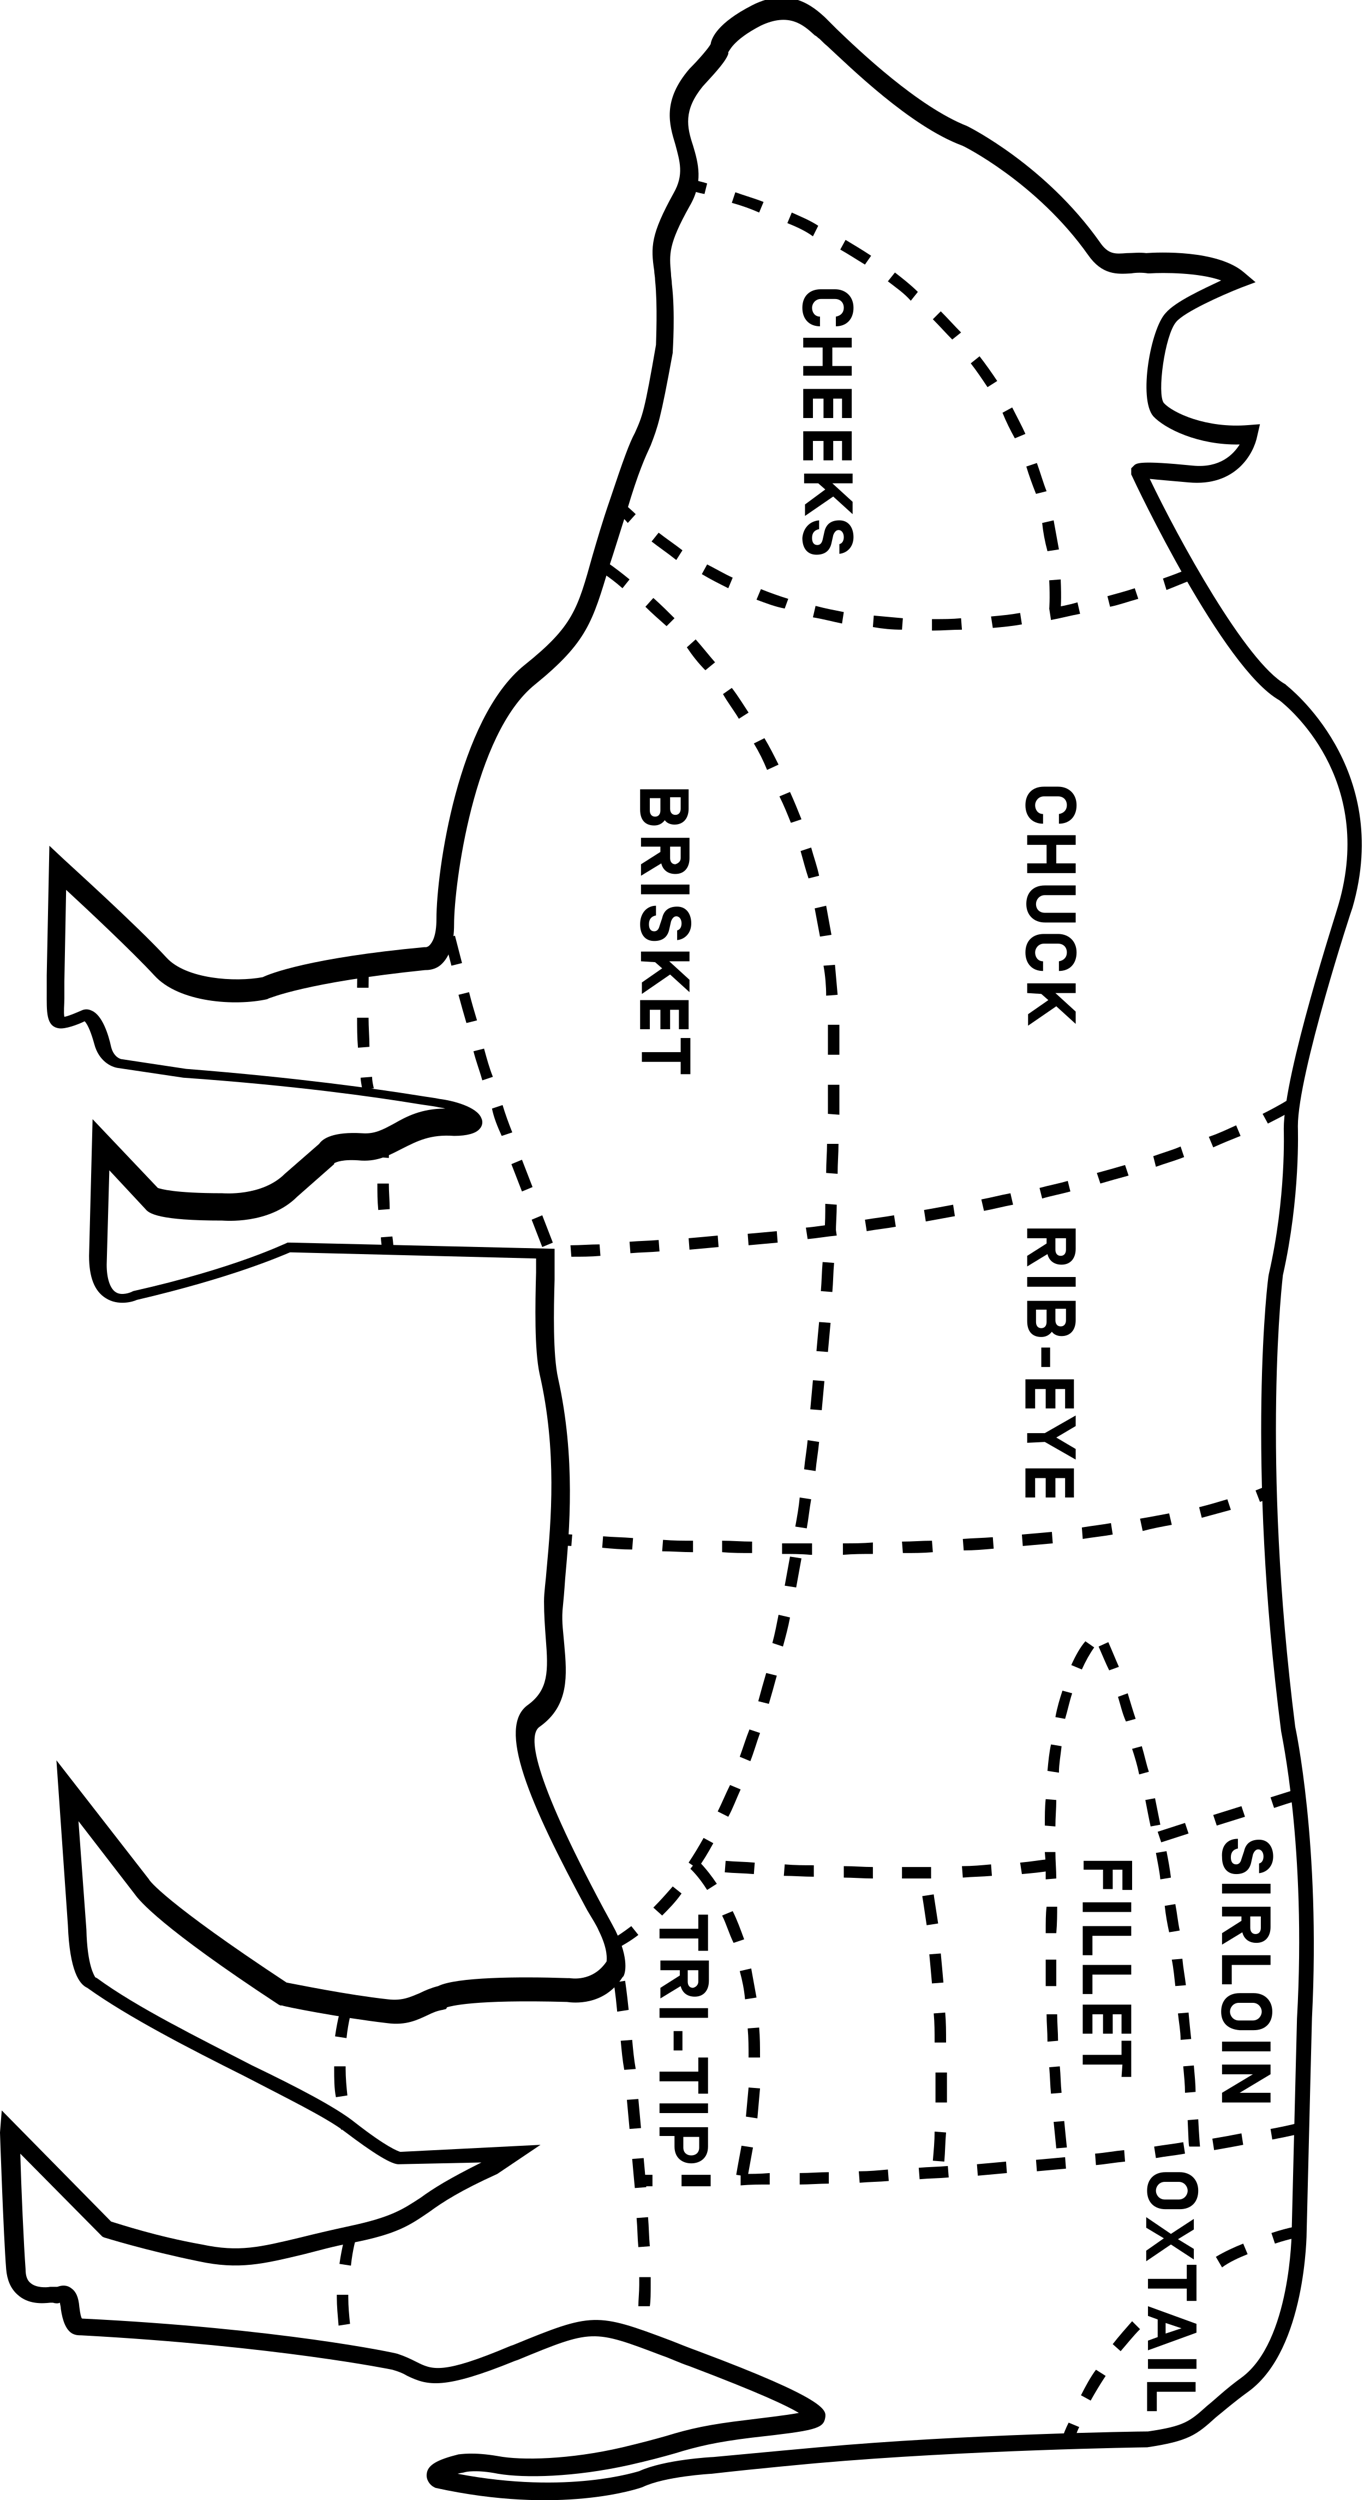 <svg id="Layer_1" xmlns="http://www.w3.org/2000/svg" width="154.7" height="283.5" viewBox="0 0 154.7 283.5"><title>cow-vert</title><path d="M118.3 93.4c-1.2 0-2-.8-2-2.1s.8-2.1 2.1-2.1h1.6c1.2 0 2.1.8 2.1 2.1s-.8 2.1-2 2.1v-1.1c.6-.1.9-.5.9-1 0-.6-.4-1-1-1h-1.6c-.6 0-1 .5-1 1s.3 1 .9 1v1.1zM122 97.9V99h-5.5v-1.1h2.2v-2.1h-2.2v-1.1h5.5v1.1h-2.2v2.1h2.2zM122 104.6h-3.5c-1.2 0-2.1-.8-2.1-2.1s.8-2.1 2.1-2.1h3.5v1.1h-3.5c-.6 0-1 .5-1 1 0 .6.4 1 1 1h3.5v1.1zM118.3 110.1c-1.2 0-2-.8-2-2.1s.8-2.1 2.1-2.1h1.6c1.2 0 2.1.8 2.1 2.1s-.8 2.1-2 2.1V109c.6-.1.9-.5.9-1 0-.6-.4-1-1-1h-1.6c-.6 0-1 .5-1 1s.3 1 .9 1v1.1zM116.5 112.6v-1.1h5.5v1.1h-2.3l2.3 2.1v1.4l-2.2-2-3.2 2.2V115l2.3-1.6-.8-.7-1.6-.1zM130.1 248.4c0-1.3.8-2.1 2.1-2.1h1.6c1.2 0 2.1.8 2.1 2.1s-.8 2.1-2.1 2.1h-1.6c-1.3 0-2.1-.8-2.1-2.1zm3.6 1c.6 0 1-.5 1-1s-.4-1-1-1h-1.6c-.6 0-1 .5-1 1s.4 1 1 1h1.6zM132 253.8l-2-1.2v-1.2l2.8 1.9 2.6-1.7v1.2l-1.8 1.1 1.8 1.1v1.2l-2.6-1.7-2.8 1.9v-1.2l2-1.4zM134.6 259.5h-4.4v-1.1h4.4v-1.6h1.1v4.1h-1.1v-1.4zM131.3 263l-1.1-.4v-1.1l5.5 2v1l-5.5 2v-1.1l1.1-.4v-2zm2.7 1l-1.8-.6v1.2l1.8-.6zM130.2 268.6v-1.1h5.5v1.1h-5.5zM131.2 271.2v2.2h-1.1v-3.3h5.5v1.1h-4.4z"/><g><path d="M78.1 89.5v2.2c0 1.1-.6 1.8-1.6 1.8-.5 0-.9-.2-1.1-.5-.3.4-.7.6-1.2.6-1 0-1.6-.6-1.6-1.8v-2.3h5.5zm-.9 2.2v-1.3H76v1.3c0 .4.2.7.6.7.4 0 .6-.3.6-.7zm-3.5.2c0 .4.2.7.6.7s.6-.3.6-.7v-1.4h-1.2v1.4zM74.9 96h-2.2v-1h5.5v2.3c0 1.1-.6 1.8-1.6 1.8-.8 0-1.4-.4-1.6-1.2l-2.3 1.4V98l2.2-1.4V96zm2.3 1.3V96H76v1.3c0 .4.2.7.6.7.3-.1.6-.3.6-.7zM72.7 101.4v-1.1h5.5v1.1h-5.5zM74.4 102.7v1.1c-.5.1-.8.4-.8 1 0 .5.2.8.6.8.3 0 .5-.2.6-.6l.3-.9c.2-.9.8-1.3 1.7-1.3 1.1 0 1.6.9 1.6 1.9 0 1.1-.7 1.8-1.6 1.9v-1.1c.4-.1.5-.5.5-.8 0-.4-.2-.8-.6-.8-.3 0-.5.3-.6.6l-.2.9c-.2.9-.8 1.3-1.7 1.3-1 0-1.6-.7-1.6-1.9 0-1.3.8-2.1 1.8-2.1zM72.7 109v-1.1h5.5v1.1h-2.3l2.3 2.1v1.4l-2.2-2-3.2 2.2v-1.3l2.3-1.6-.8-.7-1.6-.1zM76 114.5v2.2h-1.1v-2.2h-1.2v2.2h-1.1v-3.3h5.5v3.3H77v-2.2h-1zM77.2 120.4h-4.4v-1.1h4.4v-1.6h1.1v4.1h-1.1v-1.4z"/></g><g><path d="M93 37c-1.2 0-2-.8-2-2.1s.8-2.1 2.1-2.1h1.6c1.2 0 2.1.8 2.1 2.1s-.8 2.1-2 2.1v-1.1c.6-.1.9-.5.9-1 0-.6-.4-1-1-1h-1.6c-.6 0-1 .5-1 1s.3 1 .9 1V37zM96.6 41.5v1.1h-5.5v-1.1h2.2v-2.1h-2.2v-1.1h5.5v1.1h-2.2v2.1h2.2zM94.5 45.2v2.2h-1.1v-2.2h-1.2v2.2h-1.1v-3.3h5.5v3.3h-1.1v-2.2h-1zM94.5 50v2.2h-1.1V50h-1.2v2.2h-1.1v-3.3h5.5v3.3h-1.1V50h-1zM91.2 54.8v-1.1h5.5v1.1h-2.3l2.3 2.1v1.4l-2.2-2-3.2 2.2v-1.3l2.3-1.7-.8-.7h-1.6zM92.9 59v1c-.5.1-.8.4-.8 1 0 .5.2.8.6.8.3 0 .5-.2.6-.6l.2-.9c.2-.9.8-1.3 1.7-1.3 1.1 0 1.6.9 1.6 1.9 0 1.1-.7 1.8-1.6 1.9v-1.1c.4-.1.5-.5.5-.8 0-.4-.2-.8-.6-.8-.3 0-.5.3-.6.6l-.2.9c-.2.9-.8 1.3-1.7 1.3-1 0-1.6-.7-1.6-1.9.1-1.1.8-1.9 1.9-2z"/></g><g><path d="M79.2 219.8h-4.4v-1.1h4.4v-1.6h1.1v4.1h-1.1v-1.4zM77.1 223.4h-2.2v-1.1h5.5v2.3c0 1.1-.6 1.8-1.6 1.8-.8 0-1.4-.4-1.6-1.2l-2.3 1.4v-1.2l2.2-1.4v-.6zm2.1 1.3v-1.3H78v1.3c0 .4.2.7.6.7.4-.1.6-.4.6-.7zM74.8 228.8v-1.1h5.5v1.1h-5.5zM77.4 232.5h-1v-2.2h1v2.2zM79.2 236h-4.4v-1.1h4.4v-1.6h1.1v4.1h-1.1V236zM74.8 239.6v-1.1h5.5v1.1h-5.5zM74.8 242.3v-1.1h5.5v2.2c0 1.3-.9 1.9-1.9 1.9s-1.9-.6-1.9-1.9v-1.2h-1.7zm2.7 1.2c0 .6.4.9.9.9s.9-.3.9-.9v-1.2h-1.8v1.2z"/></g><g><path d="M140.4 208.5v1.1c-.5.1-.8.4-.8 1 0 .5.2.8.6.8.3 0 .5-.2.6-.6l.3-.9c.2-.9.8-1.3 1.7-1.3 1.1 0 1.6.9 1.6 1.9 0 1.1-.7 1.8-1.6 1.9v-1.1c.4-.1.5-.5.5-.8 0-.4-.2-.8-.6-.8-.3 0-.5.3-.6.6l-.2.9c-.2.9-.8 1.3-1.7 1.3-1 0-1.6-.7-1.6-1.9-.1-1.3.6-2.1 1.8-2.1zM138.6 214.7v-1.1h5.5v1.1h-5.5zM140.8 217.3h-2.2v-1.1h5.5v2.3c0 1.1-.6 1.8-1.6 1.8-.8 0-1.4-.4-1.6-1.2l-2.3 1.4v-1.3l2.2-1.4v-.5zm2.2 1.3v-1.3h-1.2v1.3c0 .4.2.7.6.7.4 0 .6-.3.6-.7zM139.7 222.8v2.2h-1.1v-3.3h5.5v1.1h-4.4zM138.5 228.1c0-1.3.8-2.1 2.1-2.1h1.6c1.2 0 2.1.8 2.1 2.1s-.8 2.1-2.1 2.1h-1.6c-1.3-.1-2.1-.8-2.1-2.1zm3.6 1c.6 0 1-.5 1-1s-.4-1-1-1h-1.6c-.6 0-1 .5-1 1s.4 1 1 1h1.6zM138.6 232.6v-1.1h5.5v1.1h-5.5zM138.6 238.4v-1.1l3.5-2.1h-3.5v-1.1h5.5v1.1l-3.5 2.1h3.5v1.1h-5.5z"/></g><g><path d="M126.2 212v2.2h-1.1V212h-2.2v-1h5.5v3.3h-1.1V212h-1.1zM122.8 216.8v-1.1h5.5v1.1h-5.5zM123.9 219.5v2.2h-1.1v-3.3h5.5v1.1h-4.4zM123.9 223.9v2.2h-1.1v-3.3h5.5v1.1h-4.4zM126.2 228.4v2.2h-1.1v-2.2h-1.2v2.2h-1.1v-3.3h5.5v3.3h-1.1v-2.2h-1zM127.3 234.1h-4.5V233h4.4v-1.6h1.1v4.1h-1.1l.1-1.4z"/></g><g><path d="M118.7 140.4h-2.2v-1.1h5.5v2.3c0 1.1-.6 1.8-1.6 1.8-.8 0-1.4-.4-1.6-1.2l-2.3 1.4v-1.2l2.2-1.4v-.6zm2.2 1.3v-1.3h-1.2v1.3c0 .4.2.7.6.7s.6-.3.6-.7zM116.5 145.9v-1.1h5.5v1.1h-5.5zM122 147.5v2.2c0 1.1-.6 1.8-1.6 1.8-.5 0-.9-.2-1.1-.5-.3.4-.7.6-1.2.6-1 0-1.6-.6-1.6-1.8v-2.3h5.5zm-1.1 2.2v-1.3h-1.2v1.3c0 .4.2.7.6.7.4 0 .6-.3.6-.7zm-3.4.2c0 .4.2.7.6.7s.6-.3.6-.7v-1.4h-1.2v1.4zM119.1 155h-1v-2.2h1v2.2zM119.7 157.5v2.2h-1.1v-2.2h-1.2v2.2h-1.1v-3.3h5.5v3.3h-1v-2.2h-1.1zM116.5 163.6v-1.1h2l3.5-2v1.2l-2.2 1.3 2.2 1.3v1.2l-3.5-2-2 .1zM119.7 167.6v2.2h-1.1v-2.2h-1.2v2.2h-1.1v-3.3h5.5v3.3h-1v-2.2h-1.1z"/></g><g><path d="M.2 239.3l12.4 12.6c1 .3 5.2 1.7 10.3 2.6 4.2.9 6.6.3 11.2-.8 1.6-.4 3.3-.8 5.6-1.3 4.7-1 6-1.9 8-3.2 1.5-1.1 3.3-2.2 6.9-4l-9.3.2c-.8.1-2.9-1.2-6.2-3.7-2.1-1.6-6.6-3.8-11.4-6.3-6.2-3.1-13.2-6.7-17.8-10-.9-.4-2-1.9-2.2-7.1l-1.3-18.7 10.5 13.5c0 .1 1.8 2.6 15.6 11.7 1.1.2 6.9 1.4 11.5 1.9 1.7.2 2.6-.3 3.6-.7.6-.3 1.3-.6 2.1-.8 2-1 9-1.1 14.7-.9h.2c.1 0 2.6.5 4.2-1.9 0-.2.2-1.3-.9-3.5-.2-.5-.7-1.3-1.3-2.3-6.6-12.2-10.3-20.8-6.7-23.3 2.3-1.7 2.3-3.8 2-7.5-.1-1.4-.2-2.7-.2-4.2 0-1.1.2-2.3.3-3.7.5-5.4 1.2-13.4-.8-22.1-.6-2.8-.5-7.9-.4-11.5v-1.6l-27.9-.7c-1.2.5-6.7 2.9-17.4 5.4-.4.2-2.1.7-3.5-.2-1.3-.8-1.9-2.4-1.9-4.8l.4-15.5 7.4 7.8c.3.1 1.8.6 7.3.6.1 0 4.5.4 7.1-2.2l3.9-3.4c.4-.6 1.6-1.4 4.9-1.2 1.4.1 2.3-.4 3.6-1.1 1.4-.8 3.1-1.7 5.8-1.7-.3-.1-.6-.1-1-.2-.5-.1-1.4-.2-2.6-.4-4.3-.7-13.3-2-26.1-2.9l-7.4-1.1c-.8-.1-2.2-.8-2.7-2.7-.3-1.1-.7-2.2-1.1-2.6-.8.4-2.2.9-2.9.8-1.5-.2-1.4-1.9-1.4-4.1v-1.9l.3-14.7 1.6 1.5c.3.3 8.3 7.5 11.7 11.2 2.2 2.4 7.7 2.8 10.9 2.2.8-.4 5.4-2.2 18.3-3.4h.2s.2 0 .4-.2c.3-.3.8-1 .8-3 0-5.3 2.4-22.7 10-28.8 5.5-4.4 6-6.3 7.7-12.4.5-1.7 1.1-3.8 2-6.4 1.5-4.5 2.2-6.4 2.8-7.5.9-2 1.1-2.5 2.4-10 0-.5.2-4.4-.1-7.3 0-.4-.1-.8-.1-1.1-.4-2.7-.4-4.1 2.2-8.8 1.2-2.1.7-3.6.2-5.5-.7-2.3-1.5-5 1.6-8.6 1.1-1.1 2.2-2.4 2.4-2.8.1-.7.8-2.4 4.7-4.4 4.3-2.2 7 .2 8.3 1.4l.3.3 1 1c2.5 2.4 9.2 8.8 14.8 11 .4.2 8.9 4.5 15 13.1 1 1.5 1.8 1.4 3.1 1.3.7 0 1.4-.1 2.2 0 1.3-.1 8.1-.4 11.1 2.2l1.3 1.1-1.6.6c-2.3.9-6.5 2.8-7.4 3.9-1.3 1.5-2.2 8.2-1.4 9.2 1 1.1 4.8 2.9 9.6 2.5l1.3-.1-.3 1.3c-.4 2.1-2.5 5.8-7.8 5.3-2.2-.2-3.5-.3-4.4-.4 3.2 6.7 10.9 20.8 15.4 23.3l.1.1c.1.1 12.1 9.3 7.5 25.2-.1.2-6.2 18.9-6.2 24.8 0 .3.3 8-1.7 16.9 0 .1-2.5 20.3 1.4 51.2 0 0 2.9 13.3 1.9 33 0 0-.3 11.7-.6 24.1 0 .5-.1 13.4-6.5 18.2-1.8 1.3-2.8 2.2-3.8 3-2.2 2-3.1 2.7-7.8 3.4h-.1c-.2 0-20.4.3-37.4 1.8 0 0-6.7.6-11.9 1.2-.1 0-5.3.3-7.8 1.5-.5.2-9.4 3.2-23.5.1l-.2-.1c-.4-.2-.9-.8-.8-1.5.1-1 1.2-1.6 3.6-2.2.2 0 1.6-.3 4.5.2 2.6.5 8.1.4 14.1-1 2.1-.5 3.6-.9 5-1.3 2.6-.8 4.8-1.3 9.1-1.8 1.5-.2 4.3-.5 5.9-.8-1.3-.8-4.5-2.3-12.4-5.3-1.2-.4-2.2-.9-3.1-1.2-7.9-3-7.9-3-16.4.5l-.3.1c-8.1 3.3-9.9 2.8-12.2 1.7-.5-.3-1-.5-1.7-.7 0 0-13.1-2.7-35.3-3.9-.3 0-.6 0-1-.2-.7-.4-1.1-1.4-1.3-2.8 0-.3-.1-.5-.1-.7-.2.1-.5.1-.8 0h-.3c-.9.1-2.5.2-3.7-.9-.8-.7-1.2-1.7-1.3-2.9-.3-3.7-.7-15.4-.7-15.5l.2-2.5zm61.1 3.9l-4.9 3.3c-4.2 1.9-6.2 3.2-7.7 4.3-2.2 1.5-3.6 2.5-8.7 3.5-2.2.4-3.9.9-5.5 1.3-4.6 1.1-7.4 1.8-12 .8-5.9-1.2-10.7-2.7-10.7-2.7l-.2-.1-9.3-9.4c.1 3.7.4 10.5.6 13.1 0 .8.2 1.3.6 1.6.6.5 1.7.5 2.2.4H6.5c.3-.1.9-.3 1.5.1s.9 1 1 2.2c.1.8.2 1.2.3 1.3 22.4 1.1 35.6 3.9 35.8 4 .9.3 1.5.6 2.1.9 1.8.9 2.9 1.5 10.7-1.8l.3-.1c9-3.7 9.4-3.7 17.9-.5 1 .4 2 .8 3.1 1.2 14.7 5.5 14.5 6.7 14.4 7.5-.2 1.3-1.1 1.5-8.3 2.3-4.1.5-6.2 1-8.8 1.8-1.4.4-2.9.8-5.1 1.3-6.3 1.4-11.9 1.5-14.9 1-2.5-.5-3.7-.2-3.7-.2-.3.1-.6.1-.9.2 12.6 2.4 20.5-.3 20.6-.3 2.8-1.3 8.2-1.6 8.4-1.6 5.3-.5 11.9-1.1 11.9-1.1 16.5-1.5 36.2-1.8 37.4-1.8 4.1-.6 4.7-1.1 6.7-2.9 1-.8 2.1-1.9 3.9-3.2 5.6-4.1 5.7-16.5 5.7-16.6.3-12.3.6-24.1.6-24.1 1.1-19.5-1.8-32.4-1.8-32.6-4-31.2-1.5-51.6-1.4-51.8 2-8.7 1.7-16.4 1.7-16.5 0-6.3 6-24.6 6.2-25.4 4.2-14.4-5.8-22.5-6.7-23.2-6.4-3.6-16.3-24.5-16.7-25.4l-.1-.2v-.7l.3-.3c.3-.3.7-.6 6.7 0 3.1.3 4.6-1.3 5.3-2.4-4.7.1-8.5-1.8-9.8-3.2-1.7-2-.3-9.9 1.4-11.7 1.1-1.3 4.2-2.7 6.3-3.7-2.5-.9-6.6-.9-8.1-.8h-.2c-.6-.1-1.3-.1-1.9 0-1.6.1-3.3.2-4.9-2.1-5.8-8.2-14.2-12.4-14.3-12.4-5.9-2.2-12.7-8.9-15.3-11.3-.5-.4-.8-.8-1-.9-.1-.1-.2-.2-.4-.3-1.3-1.2-2.9-2.6-6.1-1.1-3.3 1.7-3.6 3-3.7 3v.2c-.3 1-2.2 2.9-2.9 3.7-2.2 2.7-1.8 4.6-1.1 6.7.6 2 1.2 4.2-.4 6.9-2.4 4.3-2.3 5.4-2.1 7.6 0 .4.1.8.1 1.2.4 3.3.1 7.5.1 7.7v.1c-1.4 7.7-1.7 8.4-2.5 10.5-.6 1.3-1.4 3-2.7 7.4-.8 2.5-1.4 4.5-2 6.3-1.9 6.3-2.5 8.6-8.4 13.4-7 5.6-9.2 22.8-9.2 27.2 0 2.2-.5 3.7-1.5 4.6-.7.6-1.5.6-1.8.6-13.6 1.4-17.6 3.2-17.7 3.2l-.2.1c-3.6.8-10 .4-12.8-2.7-2.4-2.6-7.4-7.3-10-9.7l-.2 10.4v1.9c0 .7-.1 1.6 0 2.1.5-.1 1.2-.4 1.9-.7.4-.2.8-.2 1.2 0 1.2.5 1.9 2.7 2.2 4.1.3 1.2 1.1 1.4 1.2 1.4l7.3 1.1c12.7 1 21.8 2.3 26.2 3 1.2.2 2.1.3 2.5.4 1.6.2 4.3.9 4.8 2.2.2.4.1.9-.2 1.2-.4.5-1.4.8-2.9.8-2.7-.2-4.2.6-5.8 1.4-1.4.7-2.7 1.5-4.7 1.4-2.2-.2-2.9.2-3.1.3v.1l-4.2 3.7c-3.2 3.2-8.3 2.7-8.5 2.7-7.2 0-8.3-.8-8.7-1.3l-4.1-4.4-.3 10.7c0 1.6.4 2.7 1 3.1.7.5 1.8 0 1.8 0l.2-.1c11.6-2.6 17.2-5.4 17.3-5.4l.2-.1h.4l29.9.7v3.5c-.1 3.4-.2 8.5.4 11.2 2 9 1.3 17.2.8 22.7-.1 1.5-.2 2.6-.3 3.6-.1 1.4.1 2.6.2 3.9.3 3.4.6 6.9-2.8 9.3-1.3.9-1 5.2 7.3 20.7.6 1.1 1.1 2 1.3 2.4 1.6 3.3 1.1 4.9.9 5.2l-.1.1c-2.1 3.3-5.6 2.9-6.3 2.8-10.7-.3-13.2.5-13.6.6l-.1.2-.4.1c-.6.1-1.1.3-1.7.6-1.1.5-2.4 1.2-4.6.9-5.2-.6-11.8-1.9-11.9-2h-.2l-.2-.1c-13.4-8.8-15.8-11.8-16.3-12.5l-6.4-8.3.9 12.3c.1 4.1.9 5.2 1 5.4l.2.1c4.5 3.3 11.4 6.7 17.6 9.9 5.2 2.5 9.6 4.8 11.7 6.5 3.6 2.8 4.8 3.2 5.1 3.3l15.9-.8zM6.4 259.4zm.2 0zM10 116zm35.3 127.5zM53 126z"/><path d="M69.8 57.9l.9-.9c.5.5 1 .9 1.4 1.3l-.9 1c-.4-.5-.9-.9-1.4-1.4zm4.1 3.5l.8-1c.9.7 1.8 1.3 2.7 2l-.7 1.1c-1-.8-1.9-1.4-2.8-2.1zm5.7 3.7l.6-1.1c1 .5 2 1.1 2.9 1.5l-.5 1.2c-1-.5-2-1-3-1.6zm6.2 2.9l.5-1.2c1 .4 2.1.8 3.1 1.1L89 69c-1.1-.2-2.1-.6-3.2-1zm6.4 2l.3-1.3c1.1.3 2.2.5 3.2.7l-.2 1.3c-1-.2-2.1-.5-3.3-.7zm6.8 1.1l.1-1.3 3.3.3-.1 1.3c-1.1 0-2.2-.1-3.3-.3zm6.7.4v-1.3h.2c1.1 0 2.1 0 3.1-.1l.1 1.3c-1.1 0-2.2.1-3.2.1h-.2zm6.7-1.6c1.1-.1 2.2-.2 3.3-.4l.2 1.3c-1.1.2-2.2.3-3.3.4l-.2-1.3zm6.6-.9c1.1-.2 2.2-.4 3.2-.7l.3 1.3c-1.1.2-2.2.5-3.3.7L119 69zm6.6-1.4c1.1-.3 2.2-.6 3.1-.9l.4 1.2c-1.1.3-2.2.7-3.2.9l-.3-1.2zm6.3-2c2-.7 3.1-1.2 3.1-1.2l.5 1.2s-1.2.5-3.2 1.3l-.4-1.3zM67.9 64.7l.7-1.1s1.1.7 2.8 2.1l-.8 1c-1.6-1.4-2.7-2-2.7-2zM69.1 220c.9-.4 1.7-1 2.5-1.6l.8 1c-.9.7-1.8 1.2-2.7 1.7l-.6-1.1zm4.1-151.2l.9-1c.9.8 1.7 1.6 2.4 2.3l-.9.9c-.9-.8-1.7-1.5-2.4-2.2zm.9 147.5c.8-.8 1.5-1.6 2.2-2.4l1 .8c-.7 1-1.5 1.8-2.2 2.5l-1-.9zm3.8-142.9l1-.9c.8.9 1.5 1.8 2.2 2.6L80 76c-.8-.8-1.5-1.7-2.1-2.6zm.2 137.8c.6-.9 1.2-1.9 1.7-2.8l1.1.6c-.6 1.1-1.2 2.1-1.8 2.9l-1-.7zm3.3-5.8c.5-1 .9-2 1.4-3l1.2.5c-.5 1.1-.9 2.2-1.4 3.1l-1.2-.6zM82 78.7l1-.7c.7.9 1.3 1.9 1.9 2.8l-1.1.7c-.6-1-1.3-1.9-1.8-2.8zm1.9 120.5c.4-1.1.7-2.1 1.1-3.1l1.2.4c-.4 1.1-.7 2.2-1.1 3.2l-1.2-.5zm1.6-114.9l1.2-.6c.6 1 1.1 2 1.6 3l-1.3.6c-.4-1-.9-2-1.5-3zm.5 108.6c.3-1.1.6-2.2.9-3.2l1.2.3c-.3 1.1-.6 2.2-.9 3.2l-1.2-.3zm1.6-6.6c.3-1.1.5-2.2.7-3.2l1.3.3c-.2 1.1-.5 2.2-.8 3.3l-1.2-.4zm.8-96l1.2-.5c.5 1.1.9 2.1 1.3 3.1l-1.2.4c-.4-1-.8-2-1.3-3zm.6 89.5l.6-3.3 1.3.2-.6 3.3-1.3-.2zm1.2-6.7c.2-1.1.4-2.2.5-3.3l1.3.2c-.2 1.1-.3 2.2-.5 3.3l-1.3-.2zm.6-76.6l1.2-.4c.3 1.1.7 2.2.9 3.2l-1.2.3c-.3-.9-.6-2-.9-3.1zm.4 70.1c.1-1.1.3-2.2.4-3.3l1.3.2c-.1 1.1-.3 2.2-.4 3.3l-1.3-.2zm.7-6.8l.3-3.3 1.3.1-.3 3.3-1.3-.1zm.5-56.8l1.3-.3.6 3.3-1.3.2c-.2-1.1-.4-2.1-.6-3.2zm.2 50.2c.1-1.2.2-2.2.3-3.3l1.3.1-.3 3.3-1.3-.1zm.5-6.8c.1-1.2.1-2.2.2-3.3l1.3.1c-.1 1.1-.1 2.2-.2 3.3l-1.3-.1zm.3-36.9l1.3-.1c.1 1.1.2 2.2.3 3.4l-1.3.1c0-1.1-.1-2.3-.3-3.4zm.1 30.3c.1-1.2.1-2.2.1-3.3l1.3.1c0 1.1-.1 2.2-.1 3.3l-1.3-.1zm.2-6.8c0-1.2.1-2.3.1-3.3h1.3c0 1.1-.1 2.2-.1 3.4l-1.3-.1zm.2-6.7V123h1.3v3.4l-1.3-.1zm0-10.1h1.3v3.4h-1.3v-3.4z"/><path d="M64.7 141.2c1.2 0 2.2-.1 3.3-.1l.1 1.3c-1.1.1-2.2.1-3.3.1l-.1-1.3zm6.7-.4c1.2-.1 2.2-.1 3.3-.2l.1 1.3c-1.1.1-2.2.1-3.3.2l-.1-1.3zm6.7-.4c1.2-.1 2.2-.2 3.3-.3l.1 1.3-3.3.3-.1-1.3zm6.7-.5c1.2-.1 2.2-.2 3.3-.3l.1 1.3-3.3.3-.1-1.3zm6.6-.7c1.2-.1 2.2-.3 3.3-.4l.2 1.3c-1.1.1-2.2.3-3.3.4l-.2-1.3zm6.7-.9c1.2-.2 2.2-.3 3.3-.5l.2 1.3c-1.1.2-2.2.3-3.3.5l-.2-1.3zm6.7-1.1c1.2-.2 2.2-.4 3.3-.6l.2 1.3-3.3.6-.2-1.3zm6.5-1.2c1.1-.2 2.2-.5 3.3-.7l.3 1.3c-1.1.2-2.2.5-3.3.7l-.3-1.3zm6.6-1.3c1.1-.3 2.2-.5 3.2-.8l.3 1.2c-1.1.3-2.2.5-3.2.8l-.3-1.2zm6.5-1.7c1.1-.3 2.2-.6 3.2-.9l.4 1.2c-1.1.3-2.2.6-3.2.9l-.4-1.2zm6.4-1.9c1.1-.4 2.2-.7 3.1-1.1l.4 1.2c-1 .4-2.1.7-3.2 1.1l-.3-1.2zm6.3-2.2c1.2-.4 2.2-.9 3.1-1.3l.5 1.2c-1 .4-2 .8-3.1 1.3l-.5-1.2zm6.1-2.6c2-1 2.9-1.6 2.9-1.6l.7 1.1s-1 .6-3 1.6l-.6-1.1zM142.4 169l1.5-.6.6 1.2s-.5.3-1.6.7l-.5-1.3zM68.3 175.5l.1-1.3c1.2.1 2.2.1 3.4.2l-.1 1.3c-1.2 0-2.3-.1-3.4-.2zm6.8.4l.1-1.3c1.2.1 2.2.1 3.4.1v1.3c-1.2 0-2.4-.1-3.5-.1zm6.8.1v-1.3c1.2 0 2.2.1 3.4.1v1.3c-1.1 0-2.3 0-3.4-.1zm6.8.2V175H92.1v1.3h-.2c-1-.1-2.1-.1-3.2-.1zm6.9-1.2c1.2 0 2.2 0 3.4-.1v1.3c-1.1 0-2.2 0-3.4.1V175zm6.7-.2c1.2 0 2.2-.1 3.4-.1l.1 1.3c-1.1.1-2.2.1-3.4.1l-.1-1.3zm6.9-.3c1.2-.1 2.2-.1 3.4-.2l.1 1.3c-1.1.1-2.2.2-3.4.2l-.1-1.3zm6.7-.5c1.2-.1 2.2-.2 3.4-.3l.1 1.3c-1.1.1-2.2.2-3.4.3l-.1-1.3zm6.8-.8c1.2-.2 2.2-.3 3.3-.5l.2 1.3c-1.1.2-2.2.3-3.4.5l-.1-1.3zm6.6-1c1.2-.2 2.2-.4 3.3-.6l.3 1.3c-1.1.2-2.2.4-3.3.7l-.3-1.4zm6.7-1.3c1.2-.3 2.2-.6 3.2-.9l.4 1.2-3.3.9-.3-1.2zM63.2 175.2l.1-1.3 1.6.1-.1 1.3zM78.7 212l.1-1.3-.1 1.3zm3.5.3l.1-1.3c1.1.1 2.2.1 3.3.2l-.1 1.3c-1.1-.1-2.3-.1-3.3-.2zm6.7.4l.1-1.3c1.1.1 2.2.1 3.3.1v1.3c-1.1 0-2.3-.1-3.4-.1zm6.8.2v-1.3c1.2 0 2.2.1 3.3.1v1.3c-1.1 0-2.3-.1-3.3-.1zm6.6-1.2h3.3v1.3h-3.3v-1.3zm6.8-.1c1.2 0 2.2-.1 3.3-.2l.1 1.3c-1.1.1-2.2.1-3.3.2l-.1-1.3zm6.6-.4c1.2-.1 2.3-.3 3.3-.4l.2 1.3c-1 .2-2.2.3-3.3.4l-.2-1.3zM131.3 207.7l3.1-1 .4 1.2-3.1 1-.4-1.2zm6.3-1.9l3.2-1 .4 1.2-3.2 1-.4-1.2zm6.5-2c2.2-.7 3.2-1 3.2-1l.4 1.2s-1.1.3-3.2 1l-.4-1.2zM72.5 246.6H74v1.3h-1.5v-1.3zm4.8 0h3.3v1.3h-3.3v-1.3zm6.7-.1c1.2 0 2.2 0 3.3-.1v1.3c-1.1 0-2.2 0-3.3.1v-1.3zm6.7-.1c1.2 0 2.2-.1 3.3-.1v1.3c-1.1 0-2.2.1-3.3.1v-1.3zm6.7-.2c1.2 0 2.2-.1 3.3-.2l.1 1.3c-1.1.1-2.2.1-3.3.2l-.1-1.3zm6.8-.4c1.2-.1 2.2-.1 3.3-.2l.1 1.3c-1.1.1-2.2.1-3.3.2l-.1-1.3zm6.6-.4c1.2-.1 2.2-.2 3.3-.3l.1 1.3-3.3.3-.1-1.3zm6.7-.5c1.2-.1 2.2-.2 3.3-.3l.1 1.3-3.3.3-.1-1.3zm6.7-.7c1.2-.1 2.2-.3 3.3-.4l.1 1.3c-1.1.1-2.2.3-3.3.4l-.1-1.3zm6.7-.8c1.2-.2 2.2-.3 3.3-.5l.2 1.3c-1.1.2-2.2.3-3.3.5l-.2-1.3zm6.6-.9c1.2-.2 2.3-.4 3.3-.6l.2 1.3c-1 .2-2.2.4-3.3.6l-.2-1.3zm6.6-1.1c2.2-.4 3.2-.7 3.2-.7l.3 1.2s-1.2.3-3.3.7l-.2-1.2zM38.2 260.5v-.3h1.3v.3c0 1 .1 2.1.2 3l-1.3.2c-.1-1.2-.2-2.2-.2-3.2zm.3-3.8c.3-2.1.7-3.3.7-3.4l1.2.4s-.4 1.3-.6 3.2l-1.3-.2zm.6 10.3l1.2-.3.1.2-1.2.4-.1-.3zM37.9 234.6v-.3h1.3v.3c0 1 .1 2.1.2 3l-1.3.2c-.2-1-.2-2.1-.2-3.2zm.1-3.7c.3-2.1.7-3.3.7-3.4l1.2.4s-.4 1.3-.6 3.2l-1.3-.2zm.6 10.3l1.2-.3.1.2-1.2.4-.1-.3zM42.8 131.2c0-1.1.1-1.7.1-1.7l1.3.1s-.1.6-.1 1.7l-1.3-.1zM42.8 134.2h1.3c0 1 .1 2 .1 2.9l-1.3.1c-.1-1.1-.1-2-.1-3zM43.2 140.3l1.3-.1c.1.6.1 1.1.2 1.7l-1.3.2c-.1-.8-.2-1.4-.2-1.8zM40.5 112c0-2.1.1-3.4.1-3.4l1.3.1s-.1 1.4-.1 3.3h-1.3zm0 3.4h1.3c0 1.1.1 2.2.1 3.3l-1.3.1c-.1-1.2-.1-2.3-.1-3.4zm.4 6.8l1.3-.1c0 .4.1.9.2 1.3l-1.3.2c-.1-.6-.2-1.1-.2-1.4zM78.1 21.5l.3-1.2c.6.2 1.2.3 1.8.5l-.3 1.2c-.6-.1-1.2-.3-1.8-.5zM83 23l.4-1.2c1.1.4 2.2.7 3.2 1.1l-.5 1.2c-.9-.4-2-.8-3.1-1.1zm6.3 2.3l.5-1.2c1.1.5 2.1.9 3 1.5l-.6 1.2c-.8-.6-1.9-1.1-2.9-1.5zm6 3l.6-1.1c1 .6 2 1.2 2.9 1.8l-.7 1c-1-.6-1.9-1.2-2.8-1.7zm5.4 3.6l.8-1c.9.7 1.8 1.4 2.6 2.2l-.8 1c-.8-.9-1.7-1.5-2.6-2.2zm5.1 4.3l.9-.9c.8.8 1.6 1.7 2.3 2.4l-1 .8c-.7-.7-1.4-1.5-2.2-2.3zm4.3 5l1-.8c.7.9 1.4 1.9 2 2.8l-1.1.7c-.6-.9-1.2-1.8-1.9-2.7zm3.6 5.6l1.1-.6c.5 1 1.1 2.1 1.5 3l-1.2.5c-.5-.9-1-1.9-1.4-2.9zm2.7 6.1l1.2-.4c.4 1.1.7 2.2 1.1 3.2l-1.2.3c-.4-1-.8-2.1-1.1-3.1zm1.8 6.4l1.3-.3.6 3.3-1.3.2c-.3-1.1-.5-2.2-.6-3.2zm.8 6.5l1.3-.1c.1 2.2 0 3.4 0 3.4L119 69c0 .1.1-1.1 0-3.2z"/><path d="M69.6 224.8l1.3-.2s.2 1.3.4 3.3l-1.3.2c-.2-2.2-.4-3.3-.4-3.3zm.8 6.6l1.3-.1c.1 1.1.2 2.2.4 3.3l-1.3.1c-.2-1.1-.3-2.2-.4-3.3zm.7 6.7l1.3-.1.3 3.3-1.3.1-.3-3.3zm.6 6.7l1.3-.1.3 3.3-1.3.1c-.1-1-.2-2.2-.3-3.3zm.2 20.2c0-.1.1-.2.1-.3l1.2.4c0 .2-.1.3-.2.4l-1.1-.5zm.3-13.5l1.3-.1c.1 1.2.1 2.2.2 3.3l-1.3.1c-.1-1-.1-2.2-.2-3.3zm.2 10c0-.7.1-1.6.1-2.4v-.9h1.3v.9c0 .9 0 1.8-.1 2.4h-1.3zM50.4 106.4l1.2-.3.8 3.1-1.2.3-.8-3.1zm1.6 6.4l1.2-.3c.3 1.2.6 2.2.9 3.2l-1.2.3c-.3-1-.6-2.1-.9-3.2zm1.7 6.4l1.2-.3c.3 1.1.6 2.2 1 3.2l-1.2.4c-.3-1.1-.7-2.1-1-3.3zm2.1 6.5l1.2-.4c.3 1 .7 2.1 1.1 3.1l-1.2.4c-.5-1.1-.9-2.1-1.1-3.1zM58 132l1.2-.5c.4 1 .8 2.1 1.2 3.1l-1.2.5c-.4-1-.8-2.1-1.2-3.1zm2.3 6.3l1.2-.5 1.2 3.1-1.2.5-1.2-3.1zM104.6 215l1.3-.2c0 .1.2 1.3.5 3.3l-1.3.2c-.3-2.1-.5-3.3-.5-3.3zm.8 6.6l1.3-.1c.1 1 .2 2.2.3 3.3l-1.3.1c-.1-1.1-.2-2.3-.3-3.3zm.4 23.4c.1-1.2.2-2.2.2-3.3l1.3.1c-.1 1.1-.1 2.2-.2 3.3l-1.3-.1zm.1-16.7l1.3-.1c.1 1.1.1 2.2.1 3.4H106c0-1.2 0-2.2-.1-3.3zm.2 10.1V235h1.3v3.4h-1.3z"/><g><path d="M118.5 207c0-1.1 0-2.1.1-3l1.2.1c0 1-.1 2-.1 3l-1.2-.1zm0 3h1.2c0 1 .1 2 .1 3l-1.2.1c0-1.1 0-2.1-.1-3.1zm.1 12.2h1.2v3h-1.2v-3zm0-3c0-1.3 0-2.2.1-3h1.2c0 .8 0 1.9-.1 3h-1.2zm.1 9.2h1.2c0 1 .1 2 .1 3l-1.2.1c0-1.2-.1-2.1-.1-3.1zm.1-27.6c.1-1.1.2-2.1.4-3l1.2.2c-.1 1-.3 2-.3 3l-1.3-.2zm.2 33.6l1.2-.1c.1 1 .1 2.1.2 3l-1.2.1c-.1-.9-.1-1.9-.2-3zm.5 6.2l1.2-.1c.1 1 .2 2.1.3 3l-1.2.1-.3-3zm.2-45.9c.2-1.1.5-2.1.8-3l1.1.3c-.3.9-.5 1.9-.8 2.9l-1.1-.2zm1.8-5.9c.5-1.1 1-2 1.6-2.7l1 .7c-.5.7-1 1.6-1.4 2.5l-1.2-.5zm3.1-2.1l1.1-.5c.4.9.8 1.9 1.2 2.8l-1.1.4c-.4-.8-.8-1.8-1.2-2.7zm2.2 5.7l1.1-.4c.3 1 .6 2 .9 2.9l-1.1.3c-.4-.9-.6-1.8-.9-2.8zm1.6 5.9l1.1-.3c.3 1 .5 2 .8 2.9l-1.1.3c-.2-1-.5-2-.8-2.9zm1.5 5.8l1.1-.2.6 3-1.1.2c-.2-.9-.4-2-.6-3zm1.2 6l1.2-.2c.2 1 .4 2.1.5 3l-1.2.2c-.1-1-.3-1.9-.5-3zm1 6l1.2-.2c.2 1 .3 2.1.5 3l-1.2.2c-.2-.9-.4-2-.5-3zm.8 6.1l1.2-.1c.1 1.1.3 2.1.4 3l-1.2.1c-.1-.9-.2-2-.4-3zm.7 6.1l1.2-.1c.1 1.1.2 2.1.3 3l-1.2.1c0-1-.2-2-.3-3zm.6 6l1.2-.1c.1 1.1.2 2.2.2 3l-1.2.1c0-.9-.1-1.9-.2-3zm.5 6.1l1.2-.1c.1 2 .2 3.1.2 3.1h-1.2c-.1 0-.1-1-.2-3z"/></g><g><path d="M120.4 276.7c.2-.7.5-1.4.8-2l1.2.5c-.3.6-.5 1.3-.8 2l-1.2-.5zm2.2-5.1c.5-1 1.1-2.1 1.7-2.9l1.1.7c-.6.9-1.2 1.9-1.7 2.8l-1.1-.6zm3.6-5.8c.7-.9 1.5-1.8 2.2-2.6l.9.9c-.8.8-1.5 1.7-2.2 2.5l-.9-.8z"/></g><g><path d="M137.9 255.9c1-.6 2.1-1.1 3.1-1.5l.5 1.2c-1 .4-2.1.9-2.9 1.5l-.7-1.2zm6.3-2.7c2.1-.7 3.3-.8 3.3-.9l.2 1.3s-1.3.2-3.1.8l-.4-1.2z"/></g><g><path d="M78.3 211.9l.8-1s1 .9 2.2 2.7l-1.1.7c-1-1.6-1.9-2.4-1.9-2.4zm3.6 5.3l1.2-.5c.5 1 .9 2.1 1.3 3.2l-1.2.4c-.5-1-.8-2.1-1.3-3.1zm1.6 29.4c.2-1.2.4-2.2.6-3.3l1.3.2-.6 3.3-1.3-.2zm.4-23.1l1.3-.3.6 3.3-1.3.2c-.1-1.1-.3-2.1-.6-3.2zm.7 16.5l.3-3.3 1.3.1c-.1 1.1-.2 2.2-.3 3.4l-1.3-.2zm.2-10l1.3-.1c.1 1.1.1 2.2.1 3.3v.1h-1.3v-.1c0-1 0-2.1-.1-3.2z"/></g></g></svg>